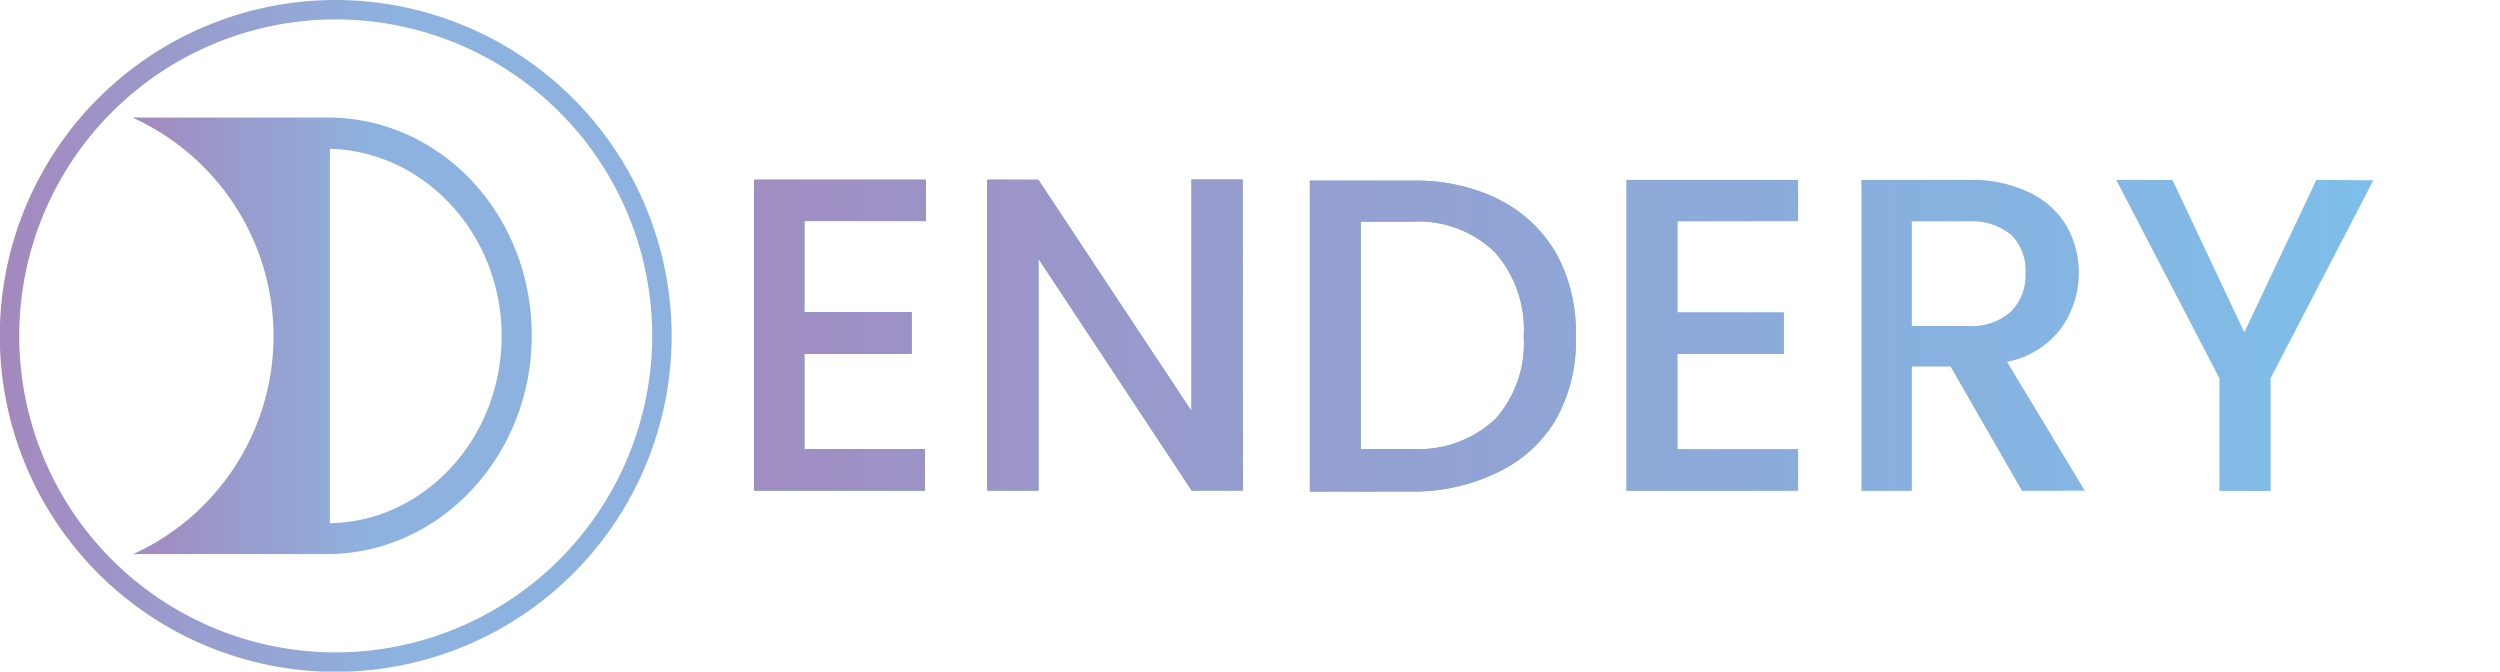 <svg id="Ebene_1" data-name="Ebene 1" xmlns="http://www.w3.org/2000/svg" xmlns:xlink="http://www.w3.org/1999/xlink" viewBox="0 0 128.68 34.57"><defs><style>.cls-1{fill:url(#Unbenannter_Verlauf_2);}.cls-2{clip-path:url(#clip-path);}.cls-3{fill:url(#Unbenannter_Verlauf_33);}.cls-4{fill:#7cc2ed;}.cls-5{fill:url(#Unbenannter_Verlauf_9);}.cls-6{fill:url(#Unbenannter_Verlauf_145);}.cls-7{fill:url(#Unbenannter_Verlauf_145-2);}</style><linearGradient id="Unbenannter_Verlauf_2" x1="49.96" y1="17.46" x2="133.34" y2="17.46" gradientUnits="userSpaceOnUse"><stop offset="0.05" stop-color="#2581c4"/><stop offset="1" stop-color="#2581c4" stop-opacity="0"/></linearGradient><clipPath id="clip-path" transform="translate(-11.18 -0.22)"><path class="cls-1" d="M52.58,11.6v4.69H58.1v2.14H52.58v4.9h6.21v2.14H50v-16h8.83V11.6ZM75.15,25.47H72.52L64.63,13.53V25.47H62v-16h2.62l7.89,11.91V9.46h2.63Zm13.14-15a7,7,0,0,1,3,2.81,8.41,8.41,0,0,1,1,4.26,8.19,8.19,0,0,1-1,4.23,6.88,6.88,0,0,1-3,2.75,9.87,9.87,0,0,1-4.47,1H78.6v-16h5.22A9.75,9.75,0,0,1,88.29,10.46Zm-.17,11.35a5.86,5.86,0,0,0,1.49-4.28,6,6,0,0,0-1.49-4.34,5.65,5.65,0,0,0-4.3-1.57h-2.6V23.33h2.6A5.78,5.78,0,0,0,88.12,21.81Zm9.4-10.21v4.69H103v2.14H97.52v4.9h6.21v2.14H94.9v-16h8.83V11.6Zm17.74,13.87-3.68-6.4h-2v6.4H107v-16h5.52a6.86,6.86,0,0,1,3.12.65,4.46,4.46,0,0,1,1.91,1.72,4.92,4.92,0,0,1-.28,5.26,4.54,4.54,0,0,1-2.79,1.73l4,6.63ZM109.58,17h2.89a3,3,0,0,0,2.22-.74,2.64,2.64,0,0,0,.75-2,2.57,2.57,0,0,0-.73-1.95,3.2,3.2,0,0,0-2.24-.7h-2.89Zm23.76-7.5-5.29,10.19v5.8h-2.63v-5.8L120.11,9.48H123l3.7,7.85,3.71-7.85Z"/></clipPath><linearGradient id="Unbenannter_Verlauf_33" x1="29.85" y1="16.82" x2="128.68" y2="16.82" gradientUnits="userSpaceOnUse"><stop offset="0" stop-color="#a488be"/><stop offset="1" stop-color="#7cc2ed"/></linearGradient><linearGradient id="Unbenannter_Verlauf_9" x1="14.5" y1="22.37" x2="14.5" y2="22.37" gradientUnits="userSpaceOnUse"><stop offset="0.52" stop-color="#2581c4" stop-opacity="0"/><stop offset="0.86" stop-color="#2581c4"/></linearGradient><linearGradient id="Unbenannter_Verlauf_145" x1="18" y1="17.51" x2="38.59" y2="17.51" gradientUnits="userSpaceOnUse"><stop offset="0" stop-color="#a488be"/><stop offset="0.59" stop-color="#8db2df"/></linearGradient><linearGradient id="Unbenannter_Verlauf_145-2" x1="11.18" y1="17.51" x2="45.75" y2="17.51" xlink:href="#Unbenannter_Verlauf_145"/></defs><path class="cls-1" d="M52.58,11.6v4.69H58.1v2.14H52.58v4.9h6.21v2.14H50v-16h8.83V11.6ZM75.15,25.47H72.52L64.63,13.53V25.47H62v-16h2.62l7.89,11.91V9.46h2.63Zm13.14-15a7,7,0,0,1,3,2.81,8.41,8.41,0,0,1,1,4.26,8.19,8.19,0,0,1-1,4.23,6.88,6.88,0,0,1-3,2.75,9.87,9.87,0,0,1-4.47,1H78.6v-16h5.22A9.75,9.75,0,0,1,88.29,10.46Zm-.17,11.35a5.86,5.86,0,0,0,1.49-4.28,6,6,0,0,0-1.49-4.34,5.65,5.65,0,0,0-4.3-1.57h-2.6V23.33h2.6A5.78,5.78,0,0,0,88.12,21.81Zm9.4-10.21v4.69H103v2.14H97.52v4.9h6.21v2.14H94.9v-16h8.83V11.6Zm17.74,13.87-3.68-6.4h-2v6.4H107v-16h5.52a6.86,6.86,0,0,1,3.12.65,4.46,4.46,0,0,1,1.91,1.72,4.92,4.92,0,0,1-.28,5.26,4.54,4.54,0,0,1-2.79,1.73l4,6.63ZM109.58,17h2.89a3,3,0,0,0,2.22-.74,2.64,2.64,0,0,0,.75-2,2.57,2.57,0,0,0-.73-1.95,3.2,3.2,0,0,0-2.24-.7h-2.89Zm23.76-7.5-5.29,10.19v5.8h-2.63v-5.8L120.11,9.48H123l3.7,7.85,3.71-7.85Z" transform="translate(-11.18 -0.22)"/><g class="cls-2"><ellipse class="cls-3" cx="79.27" cy="16.82" rx="49.42" ry="15.24"/></g><path class="cls-4" d="M14.5,12.29" transform="translate(-11.18 -0.22)"/><path class="cls-4" d="M14.5,22.37" transform="translate(-11.18 -0.22)"/><path class="cls-5" d="M14.5,22.37" transform="translate(-11.18 -0.22)"/><path class="cls-6" d="M28.16,6.27v0H18a12.37,12.37,0,0,1,4.2,3.12h0v0a12.33,12.33,0,0,1-4.16,19.35H28v0c5.82,0,10.55-5.05,10.55-11.25S33.92,6.34,28.16,6.27Zm0,20.88V7.88C33,8,37,12.24,37,17.52S33,27.08,28.16,27.15Z" transform="translate(-11.18 -0.22)"/><path class="cls-7" d="M28.47.22A17.29,17.29,0,1,0,45.75,17.51,17.31,17.31,0,0,0,28.47.22Zm0,33.58A16.29,16.29,0,1,1,44.75,17.51,16.31,16.31,0,0,1,28.47,33.8Z" transform="translate(-11.18 -0.22)"/></svg>